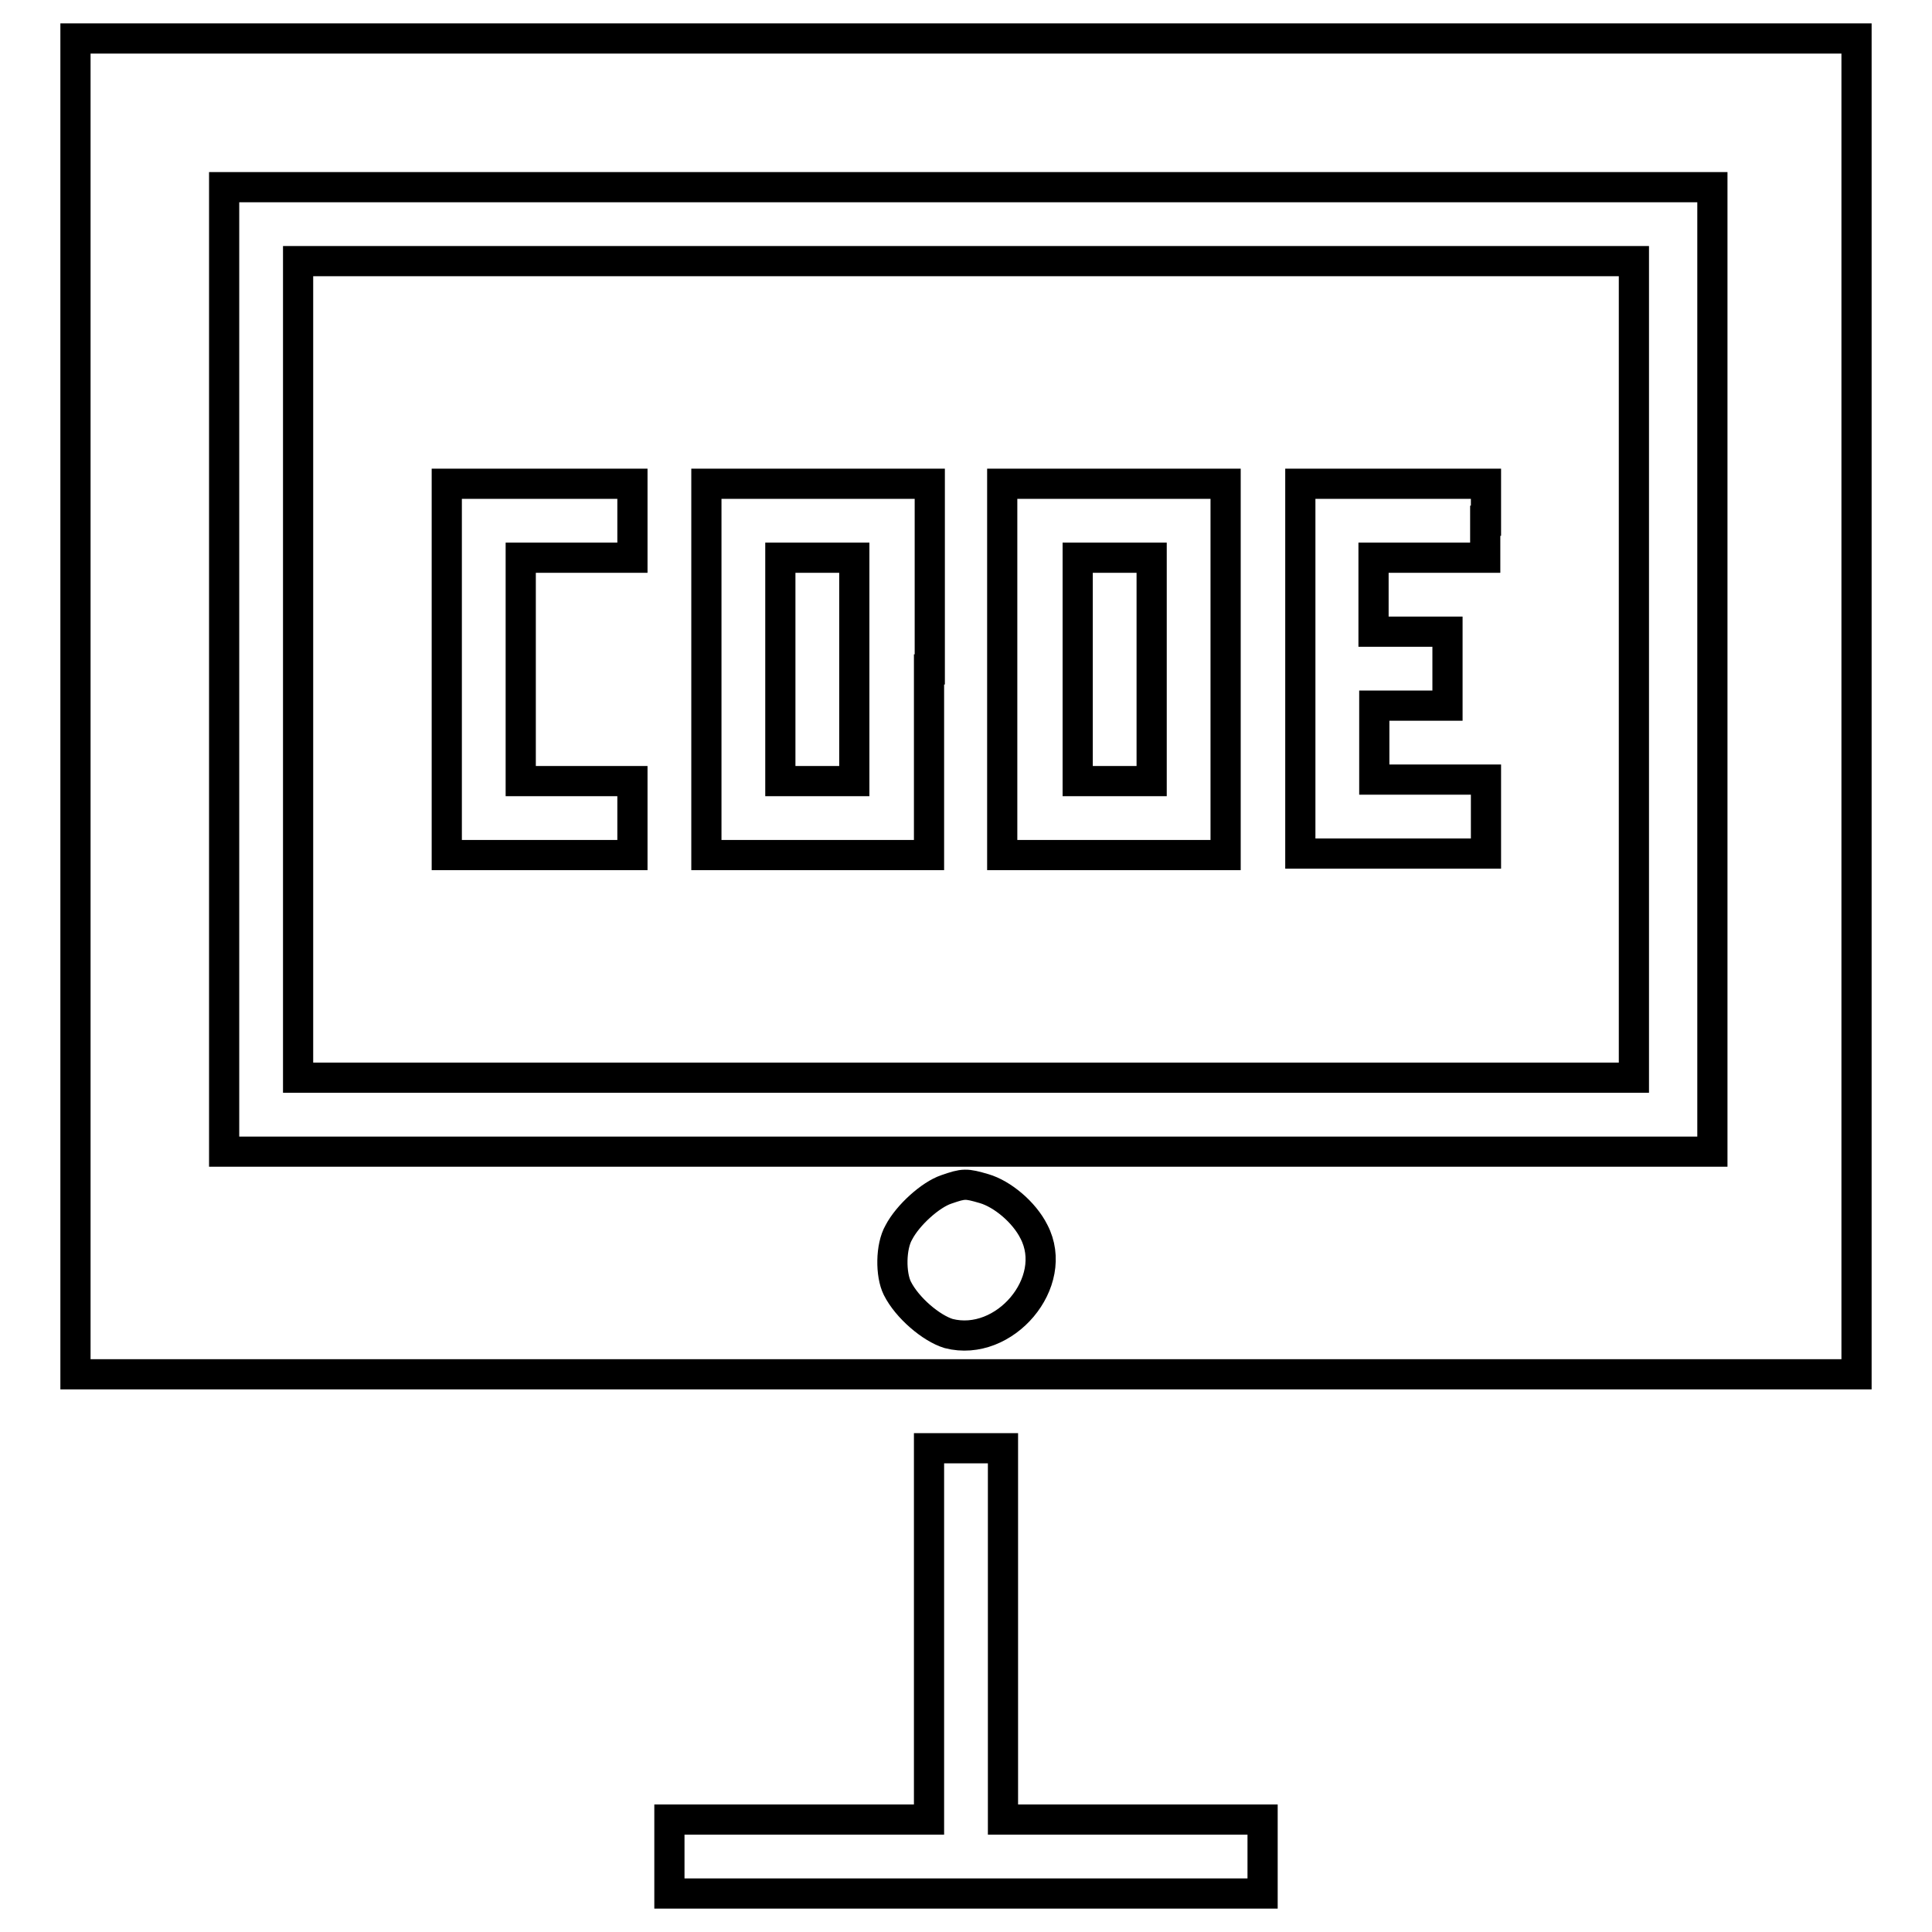 <?xml version="1.0" encoding="utf-8"?>
<!-- Svg Vector Icons : http://www.onlinewebfonts.com/icon -->
<!DOCTYPE svg PUBLIC "-//W3C//DTD SVG 1.1//EN" "http://www.w3.org/Graphics/SVG/1.1/DTD/svg11.dtd">
<svg version="1.1" xmlns="http://www.w3.org/2000/svg" xmlns:xlink="http://www.w3.org/1999/xlink" x="0px" y="0px" viewBox="0 0 256 256" enable-background="new 0 0 256 256" xml:space="preserve">
<g><g><g><path stroke-width="4" fill-opacity="0" stroke="#000000"  d="M10,93.6v88.5h118h118V93.6V5.1H128H10V93.6z M226.9,88.7v63.9h-98.6H29.7V88.7V24.8h98.6h98.6V88.7z M130.4,157.5c2.4,0.7,5.3,3.1,6.6,5.7c3.5,6.7-3.9,15.4-11.3,13.5c-2.3-0.7-5.5-3.4-6.8-6c-0.9-1.8-0.9-5.5,0.2-7.4c1.2-2.3,4.2-5,6.3-5.7C127.7,156.8,128,156.8,130.4,157.5z"/><path stroke-width="4" fill-opacity="0" stroke="#000000"  d="M39.5,88.7v54.1H128h88.5V88.7V34.6H128H39.5V88.7z M83.8,69v4.9h-7.4H69v14.8v14.8h7.4h7.4v4.9v4.9H71.5H59.2V88.7V64.1h12.3h12.3V69z M123.1,88.7v24.6h-14.8H93.6V88.7V64.1h14.8h14.8V88.7z M162.4,88.7v24.6h-14.8h-14.8V88.7V64.1h14.8h14.8V88.7z M196.8,69v4.9h-7.4h-7.4v4.9v4.9h4.9h4.9v4.9v4.9H187h-4.9v4.9v4.9h7.4h7.4v4.9v4.9h-12.3h-12.3V88.7V64.1h12.3h12.3V69z"/><path stroke-width="4" fill-opacity="0" stroke="#000000"  d="M103.4,88.7v14.8h4.9h4.9V88.7V73.9h-4.9h-4.9V88.7z"/><path stroke-width="4" fill-opacity="0" stroke="#000000"  d="M142.8,88.7v14.8h4.9h4.9V88.7V73.9h-4.9h-4.9V88.7z"/><path stroke-width="4" fill-opacity="0" stroke="#000000"  d="M123.1,216.5v24.6h-17.2H88.7v4.9v4.9H128h39.3V246v-4.9h-17.2h-17.2v-24.6v-24.6H128h-4.9V216.5z"/></g></g></g>
</svg>